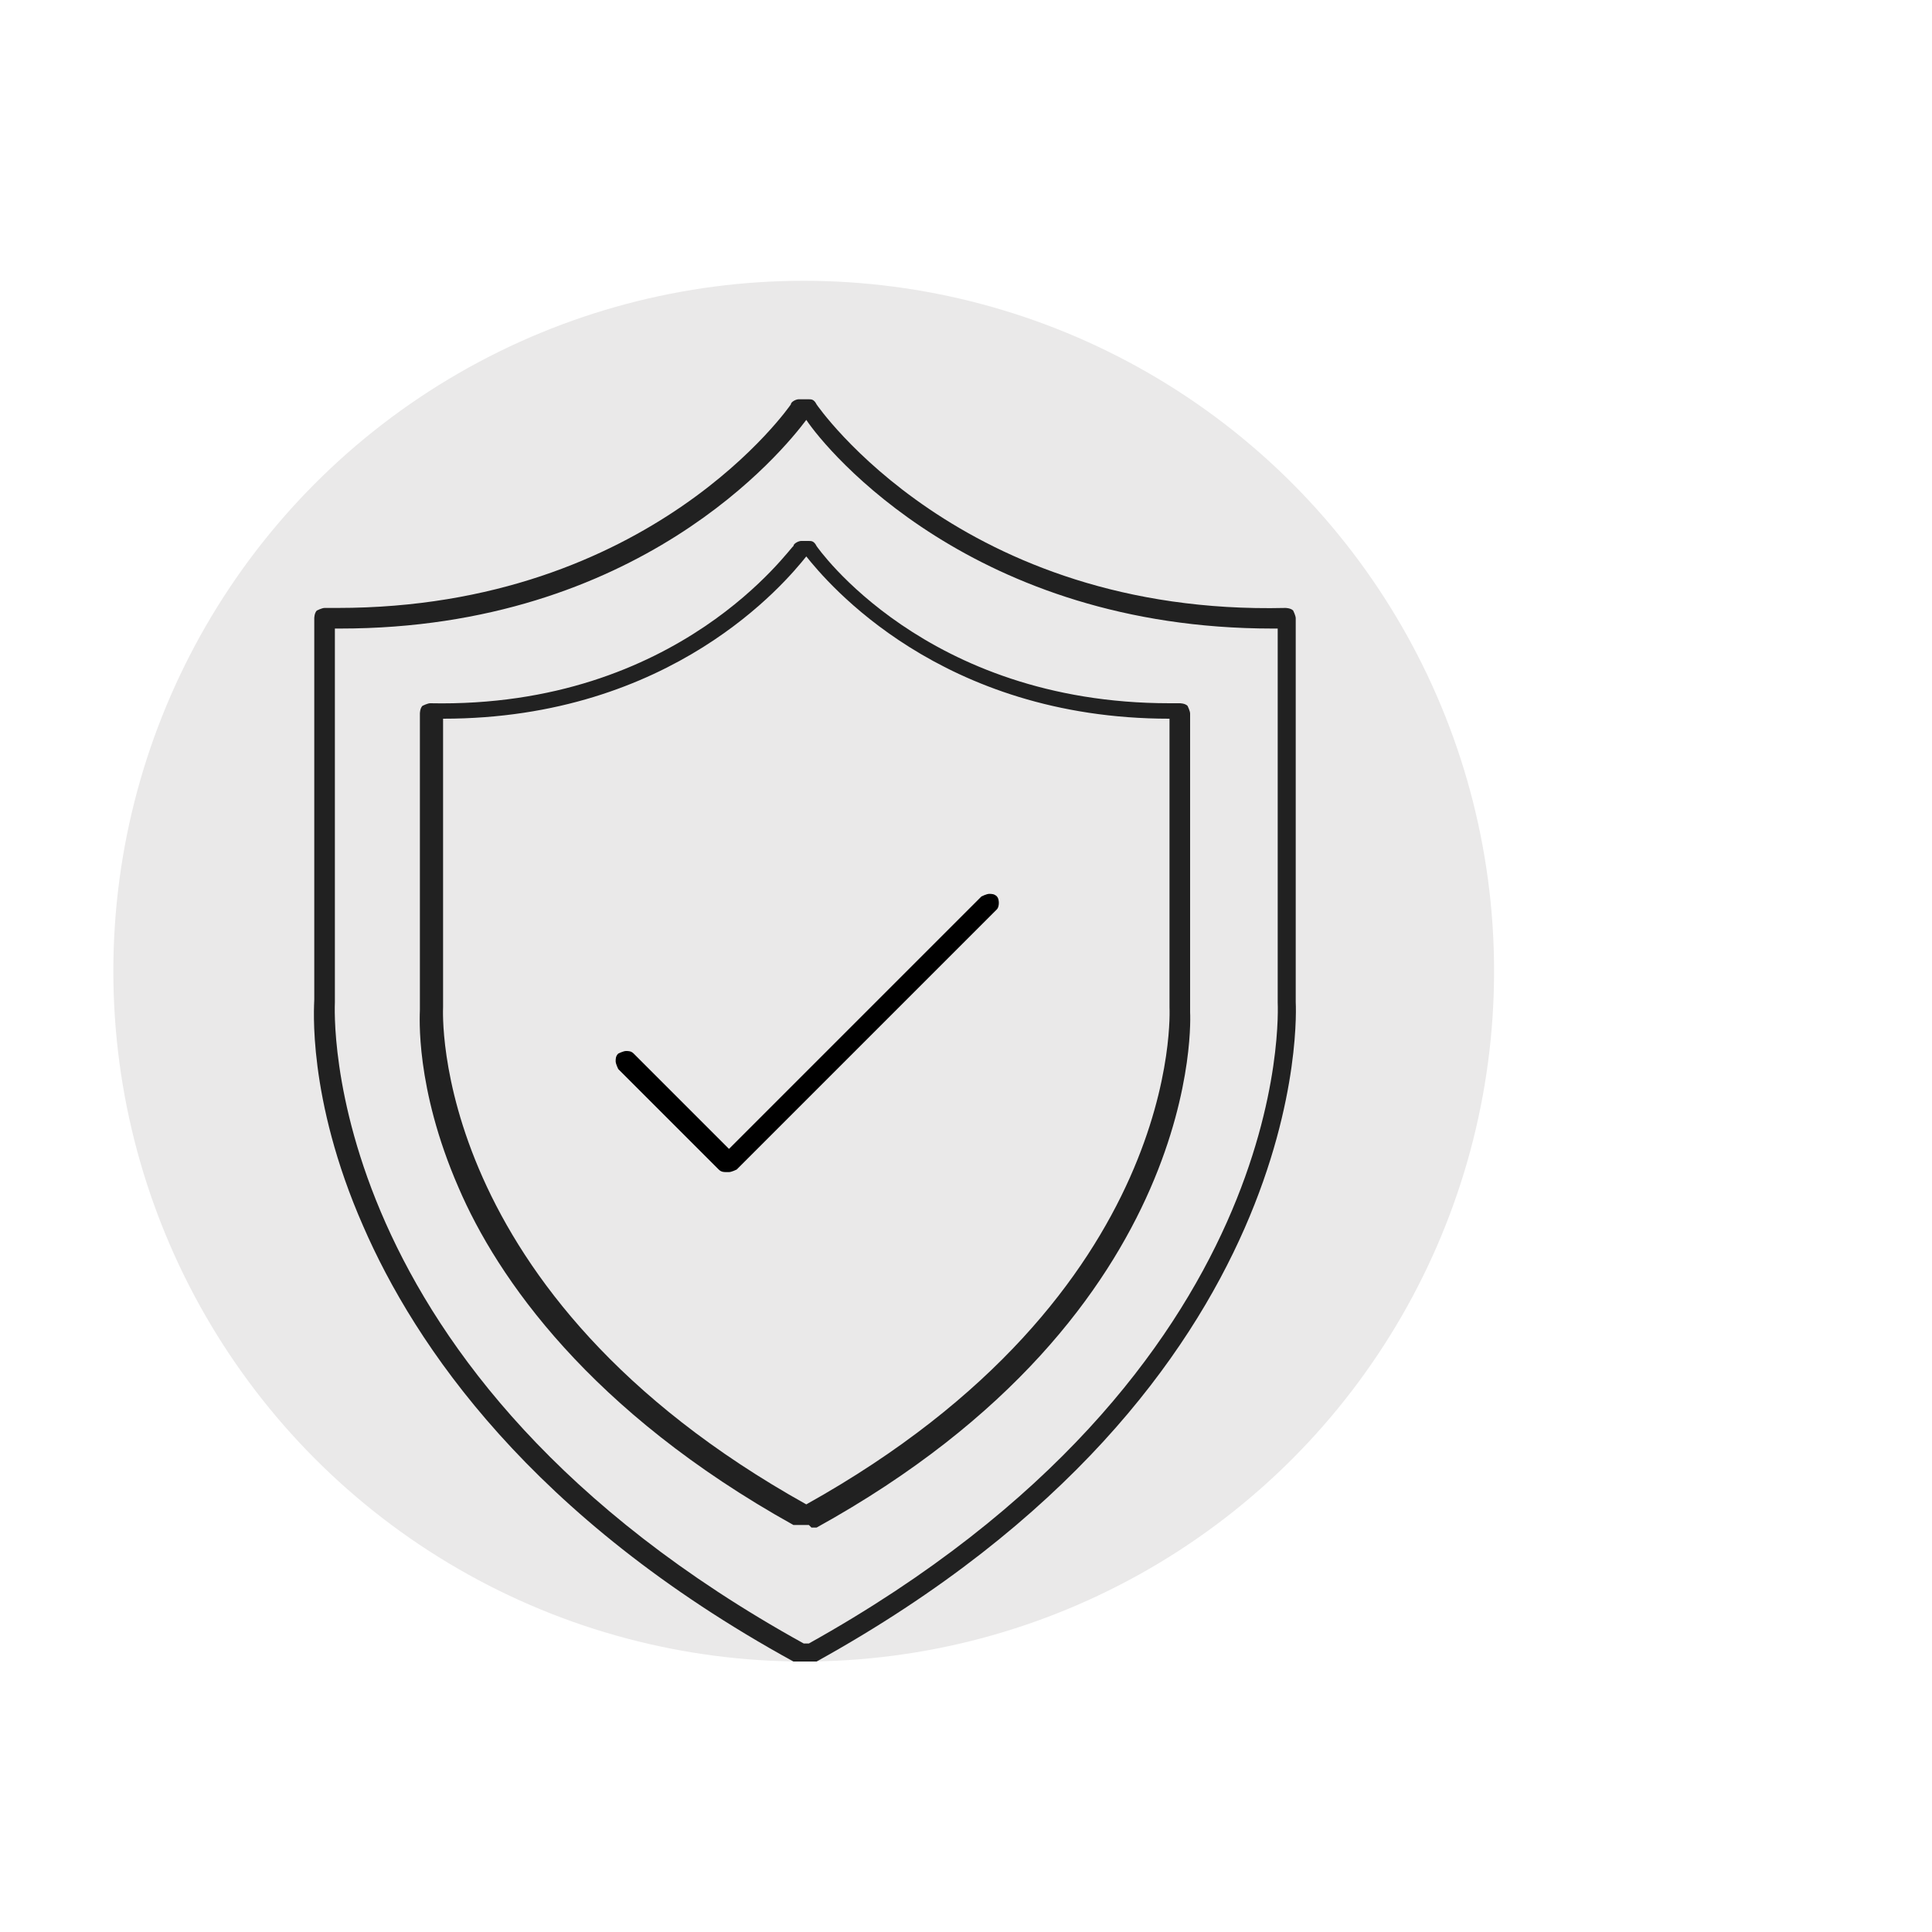 <?xml version="1.0" encoding="UTF-8"?>
<svg xmlns="http://www.w3.org/2000/svg" id="Layer_1" version="1.1" viewBox="0 0 75 75">
  <defs>
    <style>
      .st0 {
        fill: #eae9e9;
      }

      .st1 {
        fill: #212121;
      }
    </style>
  </defs>
  <circle class="st0" cx="31.2" cy="37.7" r="26.8"></circle>
  <g>
    <path class="st1" d="M31.5,64.5h-.5c0,0-.1,0-.2,0-10.2-5.6-14.7-12.3-16.7-16.9-2.2-5-1.9-8.6-1.9-8.8v-14.8c0,0,0-.2.1-.3,0,0,.2-.1.3-.1h0c.2,0,.3,0,.5,0,12.2,0,17.6-7.9,17.6-7.9,0-.1.2-.2.3-.2h.4c.1,0,.2,0,.3.2,0,0,5.6,8.2,18.2,7.9,0,0,.2,0,.3.1,0,0,.1.2.1.3v14.9c0,.1.9,14.8-18.6,25.6,0,0-.1,0-.2,0ZM31.1,63.8h.3c19-10.6,18.2-24.7,18.2-24.9v-14.5c0,0-.1,0-.2,0-11.6,0-17.3-6.9-18.1-8.1h0c-.9,1.2-6.5,8.1-18.1,8.1,0,0-.1,0-.2,0v14.5c0,.2-.8,14.4,18.2,24.9Z"></path>
    <path class="st1" d="M31.4,59.2h-.4c0,0-.1,0-.2,0-7.9-4.4-11.5-9.6-13-13.1-1.7-3.9-1.5-6.7-1.5-6.9v-11.5c0,0,0-.2.1-.3,0,0,.2-.1.3-.1h0c9.7.2,14-6.1,14.1-6.1,0-.1.2-.2.3-.2h.3c.1,0,.2,0,.3.2,0,0,4.2,6.1,13.7,6.1s.3,0,.4,0h0c0,0,.2,0,.3.1,0,0,.1.2.1.3v11.6c0,0,.7,11.6-14.5,20,0,0-.1,0-.2,0ZM31.1,58.4h.2c14.7-8.2,14.1-19.2,14.1-19.3v-11.2h0c-8.9,0-13.3-5.3-14.1-6.3-.8,1-5.2,6.3-14.1,6.3h0v11.2c0,.1-.6,11.1,14.1,19.3Z"></path>
    <path d="M28.2,45.5c-.1,0-.2,0-.3-.1l-3.9-3.9c0,0-.1-.2-.1-.3s0-.2.1-.3c0,0,.2-.1.3-.1s.2,0,.3.1l3.7,3.7,9.8-9.8c0,0,.2-.1.3-.1s.2,0,.3.1c.1.1.1.4,0,.5l-10.1,10.1c0,0-.2.1-.3.1Z"></path>
  </g>
</svg>
